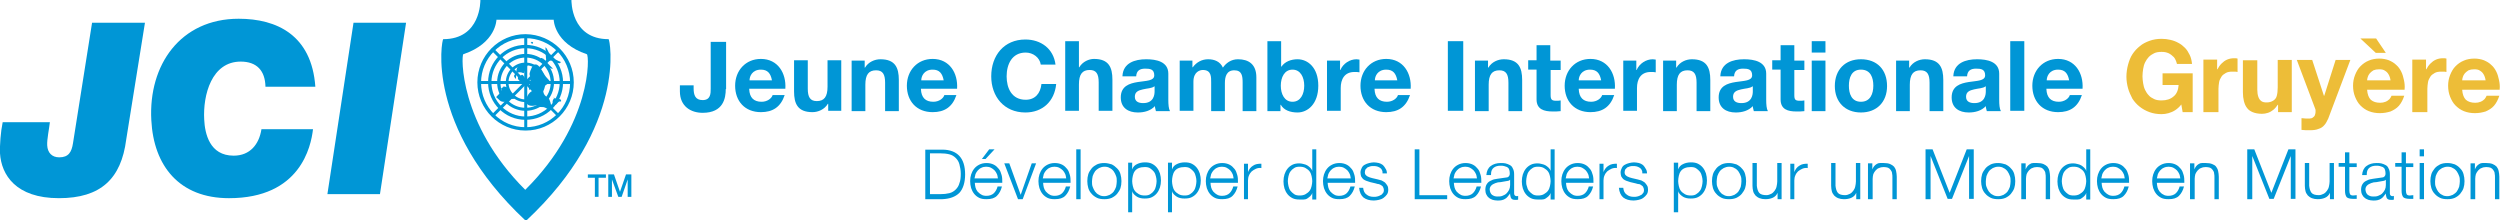 <?xml version="1.0" encoding="utf-8"?>
<!-- Generator: Adobe Illustrator 26.2.1, SVG Export Plug-In . SVG Version: 6.00 Build 0)  -->
<svg version="1.1" id="Ebene_1" xmlns="http://www.w3.org/2000/svg" xmlns:xlink="http://www.w3.org/1999/xlink" x="0px" y="0px"
	 viewBox="0 0 746.8 65.8" style="enable-background:new 0 0 746.8 65.8;" xml:space="preserve">
<style type="text/css">
	.st0{fill:#0096D6;}
	.st1{fill-rule:evenodd;clip-rule:evenodd;fill:#0096D6;}
	.st2{fill:#EDBD38;}
</style>
<g>
	<path class="st0" d="M277.8,45.8h3c1.1,0,2,0.1,2.8,0.3c0.8,0.2,1.4,0.6,1.9,1.1c0.5,0.5,0.9,1.1,1.1,1.9c0.2,0.8,0.4,1.7,0.4,2.8
		c0,1.1-0.1,2.1-0.4,2.8c-0.2,0.8-0.6,1.4-1.1,1.9c-0.5,0.5-1.1,0.9-1.9,1.1c-0.8,0.2-1.7,0.3-2.8,0.3h-3V45.8L277.8,45.8z
		 M276.4,59.5h5.1c2.2-0.1,3.9-0.7,5.1-1.9c1.1-1.2,1.7-3.1,1.7-5.5c0-2.5-0.6-4.3-1.7-5.5c-1.1-1.2-2.8-1.9-5.1-1.9h-5.1V59.5
		L276.4,59.5z M299.4,54.4c0-0.7,0-1.4-0.2-2.1c-0.2-0.7-0.4-1.3-0.8-1.8c-0.4-0.5-0.9-1-1.5-1.3c-0.6-0.3-1.3-0.5-2.2-0.5
		c-0.9,0-1.6,0.2-2.2,0.5c-0.6,0.3-1.1,0.7-1.5,1.2c-0.4,0.5-0.7,1.1-0.9,1.7c-0.2,0.6-0.3,1.3-0.3,2c0,0.7,0.1,1.4,0.3,2.1
		c0.2,0.6,0.5,1.2,0.9,1.7c0.4,0.5,0.9,0.9,1.5,1.2c0.6,0.3,1.3,0.4,2.2,0.4c1.4,0,2.4-0.3,3.1-1c0.7-0.7,1.2-1.6,1.5-2.8H298
		c-0.2,0.8-0.6,1.5-1.1,2c-0.5,0.5-1.3,0.8-2.2,0.8c-0.6,0-1.2-0.1-1.6-0.4c-0.4-0.2-0.8-0.6-1.1-0.9c-0.3-0.4-0.5-0.8-0.6-1.2
		c-0.1-0.5-0.2-0.9-0.2-1.4H299.4L299.4,54.4z M291.1,53.3c0.1-0.4,0.2-0.9,0.3-1.3c0.2-0.4,0.4-0.8,0.7-1.1
		c0.3-0.3,0.6-0.6,1.1-0.8c0.4-0.2,0.9-0.3,1.4-0.3c0.5,0,1,0.1,1.4,0.3c0.4,0.2,0.8,0.5,1.1,0.8c0.3,0.3,0.5,0.7,0.7,1.1
		c0.2,0.4,0.2,0.9,0.3,1.3H291.1L291.1,53.3z M297.1,44.6h-1.6l-2.2,2.9h1.1L297.1,44.6L297.1,44.6z M304.1,59.5h1.4l4-10.7h-1.3
		l-3.3,9.4h0l-3.4-9.4h-1.5L304.1,59.5L304.1,59.5z M319.8,54.4c0-0.7,0-1.4-0.2-2.1c-0.2-0.7-0.4-1.3-0.8-1.8
		c-0.4-0.5-0.9-1-1.5-1.3s-1.3-0.5-2.2-0.5c-0.9,0-1.6,0.2-2.2,0.5c-0.6,0.3-1.1,0.7-1.5,1.2c-0.4,0.5-0.7,1.1-0.9,1.7
		c-0.2,0.6-0.3,1.3-0.3,2c0,0.7,0.1,1.4,0.3,2.1c0.2,0.6,0.5,1.2,0.9,1.7c0.4,0.5,0.9,0.9,1.5,1.2c0.6,0.3,1.3,0.4,2.2,0.4
		c1.4,0,2.4-0.3,3.1-1c0.7-0.7,1.2-1.6,1.5-2.8h-1.3c-0.2,0.8-0.6,1.5-1.1,2c-0.5,0.5-1.3,0.8-2.2,0.8c-0.6,0-1.2-0.1-1.6-0.4
		c-0.4-0.2-0.8-0.6-1.1-0.9c-0.3-0.4-0.5-0.8-0.6-1.2c-0.1-0.5-0.2-0.9-0.2-1.4H319.8L319.8,54.4z M311.5,53.3
		c0.1-0.4,0.2-0.9,0.3-1.3c0.2-0.4,0.4-0.8,0.7-1.1c0.3-0.3,0.6-0.6,1.1-0.8c0.4-0.2,0.9-0.3,1.4-0.3c0.5,0,1,0.1,1.4,0.3
		c0.4,0.2,0.8,0.5,1.1,0.8c0.3,0.3,0.5,0.7,0.7,1.1c0.2,0.4,0.2,0.9,0.3,1.3H311.5L311.5,53.3z M321.5,59.5h1.3V44.6h-1.3V59.5
		L321.5,59.5z M329.9,48.7c-0.8,0-1.5,0.1-2.2,0.4c-0.6,0.3-1.2,0.7-1.6,1.2c-0.4,0.5-0.8,1.1-1,1.7c-0.2,0.7-0.3,1.3-0.3,2.1
		c0,0.7,0.1,1.4,0.3,2.1c0.2,0.6,0.5,1.2,1,1.7c0.4,0.5,1,0.9,1.6,1.2c0.6,0.3,1.4,0.4,2.2,0.4s1.5-0.1,2.2-0.4
		c0.6-0.3,1.2-0.7,1.6-1.2c0.4-0.5,0.8-1.1,1-1.7c0.2-0.6,0.3-1.3,0.3-2.1c0-0.7-0.1-1.4-0.3-2.1c-0.2-0.7-0.5-1.2-1-1.7
		s-1-0.9-1.6-1.2C331.4,48.9,330.7,48.7,329.9,48.7L329.9,48.7z M329.9,49.8c0.6,0,1.2,0.1,1.6,0.4c0.5,0.2,0.9,0.6,1.2,1
		c0.3,0.4,0.5,0.9,0.7,1.4c0.2,0.5,0.2,1,0.2,1.6c0,0.5-0.1,1-0.2,1.6c-0.2,0.5-0.4,1-0.7,1.4c-0.3,0.4-0.7,0.7-1.2,1
		c-0.5,0.2-1,0.4-1.6,0.4s-1.2-0.1-1.6-0.4c-0.5-0.2-0.9-0.6-1.2-1c-0.3-0.4-0.5-0.9-0.7-1.4c-0.2-0.5-0.2-1-0.2-1.6
		c0-0.5,0.1-1,0.2-1.6c0.2-0.5,0.4-1,0.7-1.4c0.3-0.4,0.7-0.7,1.2-1C328.7,50,329.3,49.8,329.9,49.8L329.9,49.8z M345.5,54.1
		c0,0.5-0.1,1-0.2,1.5c-0.1,0.5-0.3,1-0.6,1.4c-0.3,0.4-0.6,0.7-1.1,1c-0.4,0.3-1,0.4-1.6,0.4c-0.7,0-1.3-0.1-1.8-0.4
		c-0.5-0.3-0.9-0.6-1.2-1c-0.3-0.4-0.5-0.9-0.6-1.4c-0.1-0.5-0.2-1-0.2-1.5c0-0.6,0.1-1.1,0.2-1.6c0.1-0.5,0.3-1,0.6-1.4
		c0.3-0.4,0.7-0.7,1.2-0.9c0.5-0.2,1.1-0.3,1.8-0.3c0.6,0,1.2,0.1,1.6,0.4c0.4,0.3,0.8,0.6,1.1,1c0.3,0.4,0.5,0.9,0.6,1.4
		C345.4,53.1,345.5,53.6,345.5,54.1L345.5,54.1z M336.9,63.4h1.3v-6.3h0c0.1,0.4,0.3,0.7,0.6,1c0.3,0.3,0.6,0.5,0.9,0.7
		c0.3,0.2,0.7,0.3,1.1,0.4c0.4,0.1,0.8,0.1,1.2,0.1c0.8,0,1.5-0.1,2.1-0.4c0.6-0.3,1.1-0.7,1.5-1.2c0.4-0.5,0.7-1.1,0.9-1.7
		c0.2-0.7,0.3-1.3,0.3-2.1c0-0.7-0.1-1.4-0.3-2.1c-0.2-0.6-0.5-1.2-0.9-1.7c-0.4-0.5-0.9-0.9-1.5-1.2c-0.6-0.3-1.3-0.4-2.1-0.4
		c-0.9,0-1.7,0.2-2.3,0.5c-0.7,0.3-1.2,0.8-1.5,1.6h0v-2h-1.2V63.4L336.9,63.4z M357.4,54.1c0,0.5-0.1,1-0.2,1.5
		c-0.1,0.5-0.3,1-0.6,1.4c-0.3,0.4-0.6,0.7-1.1,1c-0.4,0.3-1,0.4-1.6,0.4c-0.7,0-1.3-0.1-1.8-0.4c-0.5-0.3-0.9-0.6-1.2-1
		c-0.3-0.4-0.5-0.9-0.6-1.4c-0.1-0.5-0.2-1-0.2-1.5c0-0.6,0.1-1.1,0.2-1.6c0.1-0.5,0.3-1,0.6-1.4c0.3-0.4,0.7-0.7,1.2-0.9
		c0.5-0.2,1.1-0.3,1.8-0.3c0.6,0,1.2,0.1,1.6,0.4c0.4,0.3,0.8,0.6,1.1,1c0.3,0.4,0.5,0.9,0.6,1.4C357.3,53.1,357.4,53.6,357.4,54.1
		L357.4,54.1z M348.8,63.4h1.3v-6.3h0c0.1,0.4,0.3,0.7,0.6,1c0.3,0.3,0.6,0.5,0.9,0.7c0.3,0.2,0.7,0.3,1.1,0.4
		c0.4,0.1,0.8,0.1,1.2,0.1c0.8,0,1.5-0.1,2.1-0.4c0.6-0.3,1.1-0.7,1.5-1.2s0.7-1.1,0.9-1.7c0.2-0.7,0.3-1.3,0.3-2.1
		c0-0.7-0.1-1.4-0.3-2.1c-0.2-0.6-0.5-1.2-0.9-1.7c-0.4-0.5-0.9-0.9-1.5-1.2c-0.6-0.3-1.3-0.4-2.1-0.4c-0.9,0-1.7,0.2-2.3,0.5
		c-0.7,0.3-1.2,0.8-1.5,1.6h0v-2h-1.2V63.4L348.8,63.4z M369.8,54.4c0-0.7,0-1.4-0.2-2.1c-0.2-0.7-0.4-1.3-0.8-1.8
		c-0.4-0.5-0.9-1-1.5-1.3c-0.6-0.3-1.3-0.5-2.2-0.5c-0.9,0-1.6,0.2-2.2,0.5c-0.6,0.3-1.1,0.7-1.5,1.2c-0.4,0.5-0.7,1.1-0.9,1.7
		c-0.2,0.6-0.3,1.3-0.3,2c0,0.7,0.1,1.4,0.3,2.1c0.2,0.6,0.5,1.2,0.9,1.7c0.4,0.5,0.9,0.9,1.5,1.2c0.6,0.3,1.3,0.4,2.2,0.4
		c1.4,0,2.4-0.3,3.1-1c0.7-0.7,1.2-1.6,1.5-2.8h-1.3c-0.2,0.8-0.6,1.5-1.1,2c-0.5,0.5-1.3,0.8-2.2,0.8c-0.6,0-1.2-0.1-1.6-0.4
		c-0.4-0.2-0.8-0.6-1.1-0.9c-0.3-0.4-0.5-0.8-0.6-1.2c-0.1-0.5-0.2-0.9-0.2-1.4H369.8L369.8,54.4z M361.5,53.3
		c0.1-0.4,0.2-0.9,0.3-1.3c0.2-0.4,0.4-0.8,0.7-1.1c0.3-0.3,0.6-0.6,1.1-0.8c0.4-0.2,0.9-0.3,1.4-0.3c0.5,0,1,0.1,1.4,0.3
		c0.4,0.2,0.8,0.5,1.1,0.8c0.3,0.3,0.5,0.7,0.7,1.1c0.2,0.4,0.2,0.9,0.3,1.3H361.5L361.5,53.3z M371.5,59.5h1.3v-5.6
		c0-0.5,0.1-1.1,0.3-1.5c0.2-0.5,0.5-0.9,0.8-1.2c0.4-0.3,0.8-0.6,1.3-0.8c0.5-0.2,1-0.3,1.6-0.2v-1.3c-1,0-1.8,0.1-2.5,0.6
		c-0.7,0.4-1.2,1.1-1.5,1.9h0v-2.5h-1.2V59.5L371.5,59.5z M384.7,54.1c0-0.5,0.1-1,0.2-1.5c0.1-0.5,0.3-1,0.6-1.4
		c0.3-0.4,0.6-0.7,1.1-1c0.4-0.3,1-0.4,1.6-0.4c0.7,0,1.3,0.1,1.8,0.4c0.5,0.3,0.9,0.6,1.2,1c0.3,0.4,0.5,0.9,0.6,1.4
		c0.1,0.5,0.2,1,0.2,1.5c0,0.5-0.1,1-0.2,1.5c-0.1,0.5-0.3,1-0.6,1.4c-0.3,0.4-0.7,0.7-1.2,1c-0.5,0.3-1.1,0.4-1.8,0.4
		c-0.6,0-1.2-0.1-1.6-0.4c-0.4-0.3-0.8-0.6-1.1-1c-0.3-0.4-0.5-0.9-0.6-1.4C384.8,55.1,384.7,54.6,384.7,54.1L384.7,54.1z
		 M393.3,44.6H392v6.5h0c-0.1-0.4-0.3-0.7-0.6-1c-0.3-0.3-0.6-0.5-0.9-0.7c-0.3-0.2-0.7-0.3-1.1-0.4c-0.4-0.1-0.8-0.2-1.2-0.2
		c-0.8,0-1.5,0.1-2.1,0.4c-0.6,0.3-1.1,0.7-1.5,1.2c-0.4,0.5-0.7,1.1-0.9,1.7c-0.2,0.7-0.3,1.3-0.3,2.1c0,0.7,0.1,1.4,0.3,2.1
		c0.2,0.6,0.5,1.2,0.9,1.7c0.4,0.5,0.9,0.9,1.5,1.2c0.6,0.3,1.3,0.4,2.1,0.4c0.4,0,0.8,0,1.2,0c0.4,0,0.8-0.1,1.1-0.3
		c0.3-0.2,0.7-0.5,0.9-0.7c0.3-0.3,0.5-0.6,0.6-1h0v2h1.2V44.6L393.3,44.6z M404.8,54.4c0-0.7,0-1.4-0.2-2.1
		c-0.2-0.7-0.4-1.3-0.8-1.8c-0.4-0.5-0.9-1-1.5-1.3c-0.6-0.3-1.3-0.5-2.2-0.5c-0.9,0-1.6,0.2-2.2,0.5c-0.6,0.3-1.1,0.7-1.5,1.2
		c-0.4,0.5-0.7,1.1-0.9,1.7c-0.2,0.6-0.3,1.3-0.3,2c0,0.7,0.1,1.4,0.3,2.1c0.2,0.6,0.5,1.2,0.9,1.7c0.4,0.5,0.9,0.9,1.5,1.2
		c0.6,0.3,1.3,0.4,2.2,0.4c1.4,0,2.4-0.3,3.1-1c0.7-0.7,1.2-1.6,1.5-2.8h-1.3c-0.2,0.8-0.6,1.5-1.1,2c-0.5,0.5-1.3,0.8-2.2,0.8
		c-0.6,0-1.2-0.1-1.6-0.4c-0.4-0.2-0.8-0.6-1.1-0.9c-0.3-0.4-0.5-0.8-0.6-1.2c-0.1-0.5-0.2-0.9-0.2-1.4H404.8L404.8,54.4z
		 M396.5,53.3c0.1-0.4,0.2-0.9,0.3-1.3c0.2-0.4,0.4-0.8,0.7-1.1c0.3-0.3,0.6-0.6,1.1-0.8c0.4-0.2,0.9-0.3,1.4-0.3
		c0.5,0,1,0.1,1.4,0.3c0.4,0.2,0.8,0.5,1.1,0.8c0.3,0.3,0.5,0.7,0.7,1.1c0.2,0.4,0.2,0.9,0.3,1.3H396.5L396.5,53.3z M414.3,51.9
		c0-0.6-0.1-1.1-0.4-1.5c-0.2-0.4-0.5-0.8-0.8-1.1c-0.4-0.3-0.8-0.5-1.2-0.6c-0.5-0.1-1-0.2-1.5-0.2c-0.5,0-0.9,0.1-1.4,0.2
		c-0.5,0.1-0.9,0.3-1.3,0.5c-0.4,0.2-0.7,0.5-0.9,0.9c-0.2,0.4-0.4,0.9-0.4,1.4c0,0.5,0.1,0.8,0.2,1.2c0.2,0.3,0.4,0.6,0.6,0.8
		c0.3,0.2,0.6,0.4,0.9,0.5c0.4,0.1,0.8,0.3,1.2,0.4l1.7,0.4c0.3,0.1,0.6,0.2,0.9,0.2c0.3,0.1,0.5,0.2,0.8,0.4
		c0.2,0.1,0.4,0.3,0.5,0.6c0.1,0.2,0.2,0.5,0.2,0.8c0,0.4-0.1,0.7-0.3,0.9c-0.2,0.3-0.4,0.5-0.7,0.6c-0.3,0.2-0.6,0.3-1,0.4
		c-0.3,0.1-0.7,0.1-1,0.1c-0.9,0-1.6-0.2-2.2-0.7c-0.6-0.4-0.9-1.1-1-2H406c0.1,1.3,0.6,2.3,1.3,2.9c0.8,0.6,1.8,0.9,3.1,0.9
		c0.5,0,1-0.1,1.5-0.2c0.5-0.1,1-0.3,1.4-0.6c0.4-0.3,0.7-0.6,1-1c0.3-0.4,0.4-0.9,0.4-1.5c0-0.5-0.1-0.9-0.3-1.2
		c-0.2-0.3-0.4-0.6-0.7-0.9c-0.3-0.2-0.6-0.4-1-0.6c-0.4-0.1-0.7-0.2-1.1-0.3l-1.7-0.4c-0.2-0.1-0.5-0.1-0.7-0.2
		c-0.3-0.1-0.5-0.2-0.7-0.3c-0.2-0.1-0.4-0.3-0.6-0.5c-0.1-0.2-0.2-0.4-0.2-0.7c0-0.3,0.1-0.6,0.2-0.9c0.2-0.2,0.4-0.4,0.6-0.6
		c0.2-0.1,0.5-0.2,0.8-0.3s0.6-0.1,0.9-0.1c0.4,0,0.7,0,1.1,0.1c0.3,0.1,0.6,0.2,0.9,0.4c0.3,0.2,0.5,0.4,0.6,0.7
		c0.2,0.3,0.2,0.6,0.2,1H414.3L414.3,51.9z M422.6,59.5h9.7v-1.2H424V44.6h-1.4V59.5L422.6,59.5z M442.5,54.4c0-0.7,0-1.4-0.2-2.1
		c-0.2-0.7-0.4-1.3-0.8-1.8c-0.4-0.5-0.9-1-1.5-1.3c-0.6-0.3-1.3-0.5-2.2-0.5c-0.9,0-1.6,0.2-2.2,0.5c-0.6,0.3-1.1,0.7-1.5,1.2
		c-0.4,0.5-0.7,1.1-0.9,1.7c-0.2,0.6-0.3,1.3-0.3,2c0,0.7,0.1,1.4,0.3,2.1c0.2,0.6,0.5,1.2,0.9,1.7c0.4,0.5,0.9,0.9,1.5,1.2
		c0.6,0.3,1.3,0.4,2.2,0.4c1.4,0,2.4-0.3,3.1-1c0.7-0.7,1.2-1.6,1.5-2.8h-1.3c-0.2,0.8-0.6,1.5-1.1,2c-0.5,0.5-1.3,0.8-2.2,0.8
		c-0.6,0-1.2-0.1-1.6-0.4c-0.4-0.2-0.8-0.6-1.1-0.9c-0.3-0.4-0.5-0.8-0.6-1.2c-0.1-0.5-0.2-0.9-0.2-1.4H442.5L442.5,54.4z
		 M434.2,53.3c0.1-0.4,0.2-0.9,0.3-1.3c0.2-0.4,0.4-0.8,0.7-1.1c0.3-0.3,0.6-0.6,1.1-0.8c0.4-0.2,0.9-0.3,1.4-0.3
		c0.5,0,1,0.1,1.4,0.3c0.4,0.2,0.8,0.5,1.1,0.8c0.3,0.3,0.5,0.7,0.7,1.1c0.2,0.4,0.2,0.9,0.3,1.3H434.2L434.2,53.3z M451.1,55.3
		c0,0.5-0.1,1-0.3,1.4c-0.2,0.4-0.5,0.8-0.8,1.1c-0.3,0.3-0.7,0.5-1.2,0.7c-0.5,0.2-0.9,0.2-1.4,0.2c-0.3,0-0.6,0-0.9-0.1
		c-0.3-0.1-0.5-0.2-0.8-0.4c-0.2-0.2-0.4-0.4-0.5-0.7c-0.1-0.3-0.2-0.6-0.2-0.9c0-0.5,0.2-0.9,0.5-1.2c0.3-0.3,0.7-0.5,1.2-0.7
		c0.5-0.2,1-0.3,1.6-0.3c0.6-0.1,1.2-0.2,1.7-0.3c0.2,0,0.4-0.1,0.6-0.1c0.2-0.1,0.4-0.2,0.5-0.3h0V55.3L451.1,55.3z M445.4,52
		c0-0.9,0.3-1.5,0.8-1.9c0.5-0.4,1.2-0.6,2-0.6c0.4,0,0.8,0,1.1,0.1c0.3,0.1,0.6,0.2,0.9,0.3c0.3,0.2,0.5,0.4,0.6,0.7
		c0.1,0.3,0.2,0.6,0.2,1.1c0,0.3,0,0.5-0.1,0.7c-0.1,0.2-0.2,0.3-0.3,0.4c-0.1,0.1-0.3,0.2-0.5,0.2c-0.2,0-0.5,0.1-0.7,0.1
		c-0.7,0.1-1.4,0.2-2.1,0.3c-0.7,0.1-1.3,0.2-1.8,0.5c-0.5,0.2-1,0.5-1.3,1c-0.3,0.4-0.5,1-0.5,1.8c0,0.5,0.1,1,0.3,1.4
		c0.2,0.4,0.4,0.7,0.8,1c0.3,0.3,0.7,0.4,1.1,0.6c0.4,0.1,0.9,0.2,1.4,0.2c0.5,0,1,0,1.3-0.1c0.4-0.1,0.7-0.2,1-0.4
		c0.3-0.2,0.6-0.4,0.8-0.7c0.2-0.3,0.5-0.6,0.7-0.9h0c0,0.3,0,0.5,0.1,0.8c0,0.2,0.1,0.4,0.2,0.6c0.1,0.2,0.3,0.3,0.5,0.4
		c0.2,0.1,0.5,0.1,0.8,0.1c0.2,0,0.3,0,0.4,0c0.1,0,0.3,0,0.4-0.1v-1.1c-0.1,0.1-0.3,0.1-0.4,0.1c-0.5,0-0.8-0.3-0.8-0.8v-5.7
		c0-0.7-0.1-1.3-0.4-1.8c-0.2-0.5-0.5-0.8-0.9-1c-0.4-0.2-0.8-0.4-1.3-0.5c-0.5-0.1-0.9-0.1-1.4-0.1c-1.2,0-2.2,0.3-3,0.9
		c-0.8,0.6-1.2,1.5-1.3,2.7H445.4L445.4,52z M455.9,54.1c0-0.5,0.1-1,0.2-1.5c0.1-0.5,0.3-1,0.6-1.4c0.3-0.4,0.6-0.7,1.1-1
		c0.4-0.3,1-0.4,1.6-0.4c0.7,0,1.3,0.1,1.8,0.4c0.5,0.3,0.9,0.6,1.2,1c0.3,0.4,0.5,0.9,0.6,1.4c0.1,0.5,0.2,1,0.2,1.5
		c0,0.5-0.1,1-0.2,1.5c-0.1,0.5-0.3,1-0.6,1.4c-0.3,0.4-0.7,0.7-1.2,1c-0.5,0.3-1.1,0.4-1.8,0.4c-0.6,0-1.2-0.1-1.6-0.4
		c-0.4-0.3-0.8-0.6-1.1-1c-0.3-0.4-0.5-0.9-0.6-1.4C455.9,55.1,455.9,54.6,455.9,54.1L455.9,54.1z M464.5,44.6h-1.3v6.5h0
		c-0.1-0.4-0.3-0.7-0.6-1c-0.3-0.3-0.6-0.5-0.9-0.7c-0.3-0.2-0.7-0.3-1.1-0.4c-0.4-0.1-0.8-0.2-1.2-0.2c-0.8,0-1.5,0.1-2.1,0.4
		c-0.6,0.3-1.1,0.7-1.5,1.2c-0.4,0.5-0.7,1.1-0.9,1.7c-0.2,0.7-0.3,1.3-0.3,2.1c0,0.7,0.1,1.4,0.3,2.1c0.2,0.6,0.5,1.2,0.9,1.7
		c0.4,0.5,0.9,0.9,1.5,1.2c0.6,0.3,1.3,0.4,2.1,0.4c0.4,0,0.8,0,1.2,0c0.4,0,0.8-0.1,1.1-0.3c0.3-0.2,0.7-0.5,0.9-0.7
		c0.3-0.3,0.5-0.6,0.6-1h0v2h1.2V44.6L464.5,44.6z M476,54.4c0-0.7,0-1.4-0.2-2.1c-0.2-0.7-0.4-1.3-0.8-1.8c-0.4-0.5-0.9-1-1.5-1.3
		c-0.6-0.3-1.3-0.5-2.2-0.5s-1.6,0.2-2.2,0.5c-0.6,0.3-1.1,0.7-1.5,1.2c-0.4,0.5-0.7,1.1-0.9,1.7c-0.2,0.6-0.3,1.3-0.3,2
		c0,0.7,0.1,1.4,0.3,2.1c0.2,0.6,0.5,1.2,0.9,1.7c0.4,0.5,0.9,0.9,1.5,1.2c0.6,0.3,1.3,0.4,2.2,0.4c1.4,0,2.4-0.3,3.1-1
		c0.7-0.7,1.2-1.6,1.5-2.8h-1.3c-0.2,0.8-0.6,1.5-1.1,2c-0.5,0.5-1.3,0.8-2.2,0.8c-0.6,0-1.2-0.1-1.6-0.4c-0.4-0.2-0.8-0.6-1.1-0.9
		c-0.3-0.4-0.5-0.8-0.6-1.2c-0.1-0.5-0.2-0.9-0.2-1.4H476L476,54.4z M467.7,53.3c0.1-0.4,0.2-0.9,0.3-1.3c0.2-0.4,0.4-0.8,0.7-1.1
		c0.3-0.3,0.6-0.6,1.1-0.8c0.4-0.2,0.9-0.3,1.4-0.3c0.5,0,1,0.1,1.4,0.3c0.4,0.2,0.8,0.5,1.1,0.8c0.3,0.3,0.5,0.7,0.7,1.1
		c0.2,0.4,0.2,0.9,0.3,1.3H467.7L467.7,53.3z M477.7,59.5h1.3v-5.6c0-0.5,0.1-1.1,0.3-1.5c0.2-0.5,0.5-0.9,0.8-1.2
		c0.4-0.3,0.8-0.6,1.3-0.8c0.5-0.2,1-0.3,1.6-0.2v-1.3c-1,0-1.8,0.1-2.5,0.6c-0.7,0.4-1.2,1.1-1.5,1.9h0v-2.5h-1.2V59.5L477.7,59.5z
		 M492,51.9c0-0.6-0.1-1.1-0.4-1.5c-0.2-0.4-0.5-0.8-0.8-1.1c-0.4-0.3-0.8-0.5-1.2-0.6c-0.5-0.1-1-0.2-1.5-0.2
		c-0.5,0-0.9,0.1-1.4,0.2c-0.5,0.1-0.9,0.3-1.3,0.5c-0.4,0.2-0.7,0.5-0.9,0.9c-0.2,0.4-0.4,0.9-0.4,1.4c0,0.5,0.1,0.8,0.2,1.2
		c0.2,0.3,0.4,0.6,0.6,0.8c0.3,0.2,0.6,0.4,0.9,0.5c0.4,0.1,0.8,0.3,1.2,0.4l1.7,0.4c0.3,0.1,0.6,0.2,0.9,0.2s0.5,0.2,0.8,0.4
		c0.2,0.1,0.4,0.3,0.5,0.6c0.1,0.2,0.2,0.5,0.2,0.8c0,0.4-0.1,0.7-0.3,0.9c-0.2,0.3-0.4,0.5-0.7,0.6c-0.3,0.2-0.6,0.3-1,0.4
		c-0.3,0.1-0.7,0.1-1,0.1c-0.9,0-1.6-0.2-2.2-0.7c-0.6-0.4-0.9-1.1-1-2h-1.3c0.1,1.3,0.6,2.3,1.3,2.9c0.8,0.6,1.8,0.9,3.1,0.9
		c0.5,0,1-0.1,1.5-0.2c0.5-0.1,1-0.3,1.4-0.6c0.4-0.3,0.7-0.6,1-1c0.3-0.4,0.4-0.9,0.4-1.5c0-0.5-0.1-0.9-0.3-1.2
		c-0.2-0.3-0.4-0.6-0.7-0.9c-0.3-0.2-0.6-0.4-1-0.6c-0.4-0.1-0.7-0.2-1.1-0.3l-1.7-0.4c-0.2-0.1-0.5-0.1-0.7-0.2
		c-0.3-0.1-0.5-0.2-0.7-0.3c-0.2-0.1-0.4-0.3-0.6-0.5c-0.1-0.2-0.2-0.4-0.2-0.7c0-0.3,0.1-0.6,0.2-0.9c0.2-0.2,0.4-0.4,0.6-0.6
		c0.2-0.1,0.5-0.2,0.8-0.3c0.3-0.1,0.6-0.1,0.9-0.1c0.4,0,0.7,0,1.1,0.1c0.3,0.1,0.6,0.2,0.9,0.4c0.3,0.2,0.5,0.4,0.6,0.7
		c0.2,0.3,0.2,0.6,0.2,1H492L492,51.9z"/>
	<path class="st0" d="M508.6,54.1c0,0.5-0.1,1-0.2,1.5c-0.1,0.5-0.3,1-0.6,1.4c-0.3,0.4-0.6,0.7-1.1,1c-0.4,0.3-1,0.4-1.6,0.4
		c-0.7,0-1.3-0.1-1.8-0.4c-0.5-0.3-0.9-0.6-1.2-1c-0.3-0.4-0.5-0.9-0.6-1.4c-0.1-0.5-0.2-1-0.2-1.5c0-0.6,0.1-1.1,0.2-1.6
		c0.1-0.5,0.3-1,0.6-1.4c0.3-0.4,0.7-0.7,1.2-0.9c0.5-0.2,1.1-0.3,1.8-0.3c0.6,0,1.2,0.1,1.6,0.4c0.4,0.3,0.8,0.6,1.1,1
		c0.3,0.4,0.5,0.9,0.6,1.4C508.5,53.1,508.6,53.6,508.6,54.1L508.6,54.1z M500,63.4h1.3v-6.3h0c0.1,0.4,0.3,0.7,0.6,1
		c0.3,0.3,0.6,0.5,0.9,0.7c0.3,0.2,0.7,0.3,1.1,0.4c0.4,0.1,0.8,0.1,1.2,0.1c0.8,0,1.5-0.1,2.1-0.4c0.6-0.3,1.1-0.7,1.5-1.2
		c0.4-0.5,0.7-1.1,0.9-1.7c0.2-0.7,0.3-1.3,0.3-2.1c0-0.7-0.1-1.4-0.3-2.1c-0.2-0.6-0.5-1.2-0.9-1.7c-0.4-0.5-0.9-0.9-1.5-1.2
		c-0.6-0.3-1.3-0.4-2.1-0.4c-0.9,0-1.7,0.2-2.3,0.5c-0.7,0.3-1.2,0.8-1.5,1.6h0v-2H500V63.4L500,63.4z M516.5,48.7
		c-0.8,0-1.5,0.1-2.2,0.4c-0.6,0.3-1.2,0.7-1.6,1.2c-0.4,0.5-0.8,1.1-1,1.7c-0.2,0.7-0.3,1.3-0.3,2.1c0,0.7,0.1,1.4,0.3,2.1
		c0.2,0.6,0.5,1.2,1,1.7c0.4,0.5,1,0.9,1.6,1.2c0.6,0.3,1.4,0.4,2.2,0.4c0.8,0,1.5-0.1,2.2-0.4c0.6-0.3,1.2-0.7,1.6-1.2
		c0.4-0.5,0.8-1.1,1-1.7c0.2-0.6,0.3-1.3,0.3-2.1c0-0.7-0.1-1.4-0.3-2.1c-0.2-0.7-0.5-1.2-1-1.7c-0.4-0.5-1-0.9-1.6-1.2
		C518,48.9,517.3,48.7,516.5,48.7L516.5,48.7z M516.5,49.8c0.6,0,1.2,0.1,1.6,0.4c0.5,0.2,0.9,0.6,1.2,1c0.3,0.4,0.5,0.9,0.7,1.4
		c0.2,0.5,0.2,1,0.2,1.6c0,0.5-0.1,1-0.2,1.6c-0.2,0.5-0.4,1-0.7,1.4c-0.3,0.4-0.7,0.7-1.2,1c-0.5,0.2-1,0.4-1.6,0.4
		s-1.2-0.1-1.6-0.4c-0.5-0.2-0.9-0.6-1.2-1c-0.3-0.4-0.5-0.9-0.7-1.4c-0.2-0.5-0.2-1-0.2-1.6c0-0.5,0.1-1,0.2-1.6
		c0.2-0.5,0.4-1,0.7-1.4c0.3-0.4,0.7-0.7,1.2-1C515.3,50,515.9,49.8,516.5,49.8L516.5,49.8z M532.2,48.7h-1.3v5.5
		c0,0.5-0.1,1-0.2,1.5c-0.1,0.5-0.3,0.9-0.6,1.3c-0.3,0.4-0.6,0.7-1,0.9c-0.4,0.2-0.9,0.4-1.4,0.4c-1,0-1.8-0.2-2.2-0.7
		c-0.4-0.5-0.6-1.2-0.7-2.1v-6.8h-1.3v6.8c0,0.6,0.1,1.2,0.2,1.6c0.1,0.5,0.4,0.9,0.7,1.3c0.3,0.3,0.7,0.6,1.2,0.8
		c0.5,0.2,1.1,0.3,1.7,0.3c0.8,0,1.5-0.1,2.2-0.4c0.7-0.3,1.2-0.8,1.5-1.5h0v1.9h1.2V48.7L532.2,48.7z M534.7,59.5h1.3v-5.6
		c0-0.5,0.1-1.1,0.3-1.5c0.2-0.5,0.5-0.9,0.8-1.2c0.4-0.3,0.8-0.6,1.3-0.8c0.5-0.2,1-0.3,1.6-0.2v-1.3c-1,0-1.8,0.1-2.5,0.6
		c-0.7,0.4-1.2,1.1-1.5,1.9h0v-2.5h-1.2V59.5L534.7,59.5z M555.7,48.7h-1.3v5.5c0,0.5-0.1,1-0.2,1.5c-0.1,0.5-0.3,0.9-0.6,1.3
		c-0.3,0.4-0.6,0.7-1,0.9c-0.4,0.2-0.9,0.4-1.4,0.4c-1,0-1.8-0.2-2.2-0.7c-0.4-0.5-0.6-1.2-0.7-2.1v-6.8H547v6.8
		c0,0.6,0.1,1.2,0.2,1.6c0.1,0.5,0.4,0.9,0.7,1.3c0.3,0.3,0.7,0.6,1.2,0.8c0.5,0.2,1.1,0.3,1.7,0.3c0.8,0,1.5-0.1,2.2-0.4
		c0.7-0.3,1.2-0.8,1.5-1.5h0v1.9h1.2V48.7L555.7,48.7z M558.1,59.5h1.3v-6.1c0-0.5,0.1-1,0.2-1.4c0.2-0.4,0.4-0.8,0.7-1.1
		c0.3-0.3,0.6-0.6,1-0.7c0.4-0.2,0.9-0.3,1.4-0.3c0.5,0,1,0.1,1.3,0.2c0.4,0.2,0.6,0.4,0.8,0.7c0.2,0.3,0.4,0.6,0.4,1
		c0.1,0.4,0.1,0.8,0.1,1.2v6.5h1.3v-6.7c0-0.6-0.1-1.2-0.2-1.7c-0.1-0.5-0.3-0.9-0.6-1.3c-0.3-0.3-0.7-0.6-1.2-0.8
		c-0.5-0.2-1.1-0.3-1.9-0.3c-0.4,0-0.7,0-1.1,0c-0.4,0-0.7,0.1-1,0.3c-0.3,0.2-0.6,0.4-0.8,0.7c-0.2,0.3-0.4,0.6-0.5,0.9h0v-1.8
		h-1.3V59.5L558.1,59.5z M575.3,59.5h1.4V46.6h0l5.1,12.8h1.3l5.1-12.8h0v12.8h1.4V44.6h-2.1l-5.1,13l-5.1-13h-2.1V59.5L575.3,59.5z
		 M596.9,48.7c-0.8,0-1.5,0.1-2.2,0.4c-0.6,0.3-1.2,0.7-1.6,1.2c-0.4,0.5-0.8,1.1-1,1.7c-0.2,0.7-0.3,1.3-0.3,2.1
		c0,0.7,0.1,1.4,0.3,2.1c0.2,0.6,0.5,1.2,1,1.7c0.4,0.5,1,0.9,1.6,1.2c0.6,0.3,1.4,0.4,2.2,0.4s1.5-0.1,2.2-0.4
		c0.6-0.3,1.2-0.7,1.6-1.2c0.4-0.5,0.8-1.1,1-1.7c0.2-0.6,0.3-1.3,0.3-2.1c0-0.7-0.1-1.4-0.3-2.1c-0.2-0.7-0.5-1.2-1-1.7
		c-0.4-0.5-1-0.9-1.6-1.2C598.4,48.9,597.7,48.7,596.9,48.7L596.9,48.7z M596.9,49.8c0.6,0,1.2,0.1,1.6,0.4c0.5,0.2,0.9,0.6,1.2,1
		c0.3,0.4,0.5,0.9,0.7,1.4c0.2,0.5,0.2,1,0.2,1.6c0,0.5-0.1,1-0.2,1.6c-0.2,0.5-0.4,1-0.7,1.4c-0.3,0.4-0.7,0.7-1.2,1
		c-0.5,0.2-1,0.4-1.6,0.4s-1.2-0.1-1.6-0.4c-0.5-0.2-0.9-0.6-1.2-1c-0.3-0.4-0.5-0.9-0.7-1.4c-0.2-0.5-0.2-1-0.2-1.6
		c0-0.5,0.1-1,0.2-1.6c0.2-0.5,0.4-1,0.7-1.4c0.3-0.4,0.7-0.7,1.2-1C595.7,50,596.3,49.8,596.9,49.8L596.9,49.8z M603.9,59.5h1.3
		v-6.1c0-0.5,0.1-1,0.2-1.4c0.2-0.4,0.4-0.8,0.7-1.1c0.3-0.3,0.6-0.6,1-0.7c0.4-0.2,0.9-0.3,1.4-0.3c0.5,0,1,0.1,1.3,0.2
		c0.4,0.2,0.6,0.4,0.8,0.7c0.2,0.3,0.4,0.6,0.4,1c0.1,0.4,0.1,0.8,0.1,1.2v6.5h1.3v-6.7c0-0.6-0.1-1.2-0.2-1.7
		c-0.1-0.5-0.3-0.9-0.6-1.3c-0.3-0.3-0.7-0.6-1.2-0.8c-0.5-0.2-1.1-0.3-1.9-0.3c-0.4,0-0.7,0-1.1,0c-0.4,0-0.7,0.1-1,0.3
		c-0.3,0.2-0.6,0.4-0.8,0.7c-0.2,0.3-0.4,0.6-0.5,0.9h0v-1.8h-1.3V59.5L603.9,59.5z M615.9,54.1c0-0.5,0.1-1,0.2-1.5
		c0.1-0.5,0.3-1,0.6-1.4c0.3-0.4,0.6-0.7,1.1-1c0.4-0.3,1-0.4,1.6-0.4c0.7,0,1.3,0.1,1.8,0.4c0.5,0.3,0.9,0.6,1.2,1
		c0.3,0.4,0.5,0.9,0.6,1.4c0.1,0.5,0.2,1,0.2,1.5c0,0.5-0.1,1-0.2,1.5c-0.1,0.5-0.3,1-0.6,1.4c-0.3,0.4-0.7,0.7-1.2,1
		c-0.5,0.3-1.1,0.4-1.8,0.4c-0.6,0-1.2-0.1-1.6-0.4c-0.4-0.3-0.8-0.6-1.1-1c-0.3-0.4-0.5-0.9-0.6-1.4
		C616,55.1,615.9,54.6,615.9,54.1L615.9,54.1z M624.5,44.6h-1.3v6.5h0c-0.1-0.4-0.3-0.7-0.6-1c-0.3-0.3-0.6-0.5-0.9-0.7
		c-0.3-0.2-0.7-0.3-1.1-0.4c-0.4-0.1-0.8-0.2-1.2-0.2c-0.8,0-1.5,0.1-2.1,0.4c-0.6,0.3-1.1,0.7-1.5,1.2c-0.4,0.5-0.7,1.1-0.9,1.7
		c-0.2,0.7-0.3,1.3-0.3,2.1c0,0.7,0.1,1.4,0.3,2.1c0.2,0.6,0.5,1.2,0.9,1.7c0.4,0.5,0.9,0.9,1.5,1.2c0.6,0.3,1.3,0.4,2.1,0.4
		c0.4,0,0.8,0,1.2,0c0.4,0,0.8-0.1,1.1-0.3c0.3-0.2,0.7-0.5,0.9-0.7c0.3-0.3,0.5-0.6,0.6-1h0v2h1.2V44.6L624.5,44.6z M636,54.4
		c0-0.7,0-1.4-0.2-2.1c-0.2-0.7-0.4-1.3-0.8-1.8c-0.4-0.5-0.9-1-1.5-1.3c-0.6-0.3-1.3-0.5-2.2-0.5c-0.9,0-1.6,0.2-2.2,0.5
		c-0.6,0.3-1.1,0.7-1.5,1.2c-0.4,0.5-0.7,1.1-0.9,1.7c-0.2,0.6-0.3,1.3-0.3,2c0,0.7,0.1,1.4,0.3,2.1c0.2,0.6,0.5,1.2,0.9,1.7
		c0.4,0.5,0.9,0.9,1.5,1.2c0.6,0.3,1.3,0.4,2.2,0.4c1.4,0,2.4-0.3,3.1-1c0.7-0.7,1.2-1.6,1.5-2.8h-1.3c-0.2,0.8-0.6,1.5-1.1,2
		c-0.5,0.5-1.3,0.8-2.2,0.8c-0.6,0-1.2-0.1-1.6-0.4c-0.4-0.2-0.8-0.6-1.1-0.9c-0.3-0.4-0.5-0.8-0.6-1.2c-0.1-0.5-0.2-0.9-0.2-1.4
		H636L636,54.4z M627.7,53.3c0.1-0.4,0.2-0.9,0.3-1.3c0.2-0.4,0.4-0.8,0.7-1.1c0.3-0.3,0.6-0.6,1.1-0.8c0.4-0.2,0.9-0.3,1.4-0.3
		c0.5,0,1,0.1,1.4,0.3c0.4,0.2,0.8,0.5,1.1,0.8c0.3,0.3,0.5,0.7,0.7,1.1c0.2,0.4,0.2,0.9,0.3,1.3H627.7L627.7,53.3z M652.5,54.4
		c0-0.7,0-1.4-0.2-2.1c-0.2-0.7-0.4-1.3-0.8-1.8c-0.4-0.5-0.9-1-1.5-1.3c-0.6-0.3-1.3-0.5-2.2-0.5c-0.9,0-1.6,0.2-2.2,0.5
		c-0.6,0.3-1.1,0.7-1.5,1.2c-0.4,0.5-0.7,1.1-0.9,1.7c-0.2,0.6-0.3,1.3-0.3,2c0,0.7,0.1,1.4,0.3,2.1c0.2,0.6,0.5,1.2,0.9,1.7
		c0.4,0.5,0.9,0.9,1.5,1.2c0.6,0.3,1.3,0.4,2.2,0.4c1.4,0,2.4-0.3,3.1-1c0.7-0.7,1.2-1.6,1.5-2.8h-1.3c-0.2,0.8-0.6,1.5-1.1,2
		s-1.3,0.8-2.2,0.8c-0.6,0-1.2-0.1-1.6-0.4c-0.5-0.2-0.8-0.6-1.1-0.9c-0.3-0.4-0.5-0.8-0.6-1.2c-0.1-0.5-0.2-0.9-0.2-1.4H652.5
		L652.5,54.4z M644.3,53.3c0.1-0.4,0.2-0.9,0.3-1.3c0.2-0.4,0.4-0.8,0.7-1.1c0.3-0.3,0.6-0.6,1.1-0.8c0.4-0.2,0.9-0.3,1.4-0.3
		c0.5,0,1,0.1,1.4,0.3c0.4,0.2,0.8,0.5,1.1,0.8c0.3,0.3,0.5,0.7,0.7,1.1c0.2,0.4,0.2,0.9,0.3,1.3H644.3L644.3,53.3z M654.3,59.5h1.3
		v-6.1c0-0.5,0.1-1,0.2-1.4c0.2-0.4,0.4-0.8,0.7-1.1c0.3-0.3,0.6-0.6,1-0.7c0.4-0.2,0.9-0.3,1.4-0.3c0.5,0,1,0.1,1.3,0.2
		c0.4,0.2,0.6,0.4,0.8,0.7c0.2,0.3,0.4,0.6,0.4,1c0.1,0.4,0.1,0.8,0.1,1.2v6.5h1.3v-6.7c0-0.6-0.1-1.2-0.2-1.7
		c-0.1-0.5-0.3-0.9-0.6-1.3s-0.7-0.6-1.2-0.8c-0.5-0.2-1.1-0.3-1.9-0.3c-0.4,0-0.7,0-1.1,0s-0.7,0.1-1,0.3c-0.3,0.2-0.6,0.4-0.8,0.7
		c-0.2,0.3-0.4,0.6-0.5,0.9h0v-1.8h-1.3V59.5L654.3,59.5z M671.4,59.5h1.4V46.6h0l5.1,12.8h1.3l5.1-12.8h0v12.8h1.4V44.6h-2.1
		l-5.1,13l-5.1-13h-2.1V59.5L671.4,59.5z M697.2,48.7h-1.3v5.5c0,0.5-0.1,1-0.2,1.5c-0.1,0.5-0.3,0.9-0.6,1.3
		c-0.3,0.4-0.6,0.7-1,0.9c-0.4,0.2-0.9,0.4-1.4,0.4c-1,0-1.8-0.2-2.2-0.7c-0.4-0.5-0.6-1.2-0.7-2.1v-6.8h-1.3v6.8
		c0,0.6,0.1,1.2,0.2,1.6c0.1,0.5,0.4,0.9,0.7,1.3c0.3,0.3,0.7,0.6,1.2,0.8c0.5,0.2,1.1,0.3,1.7,0.3c0.8,0,1.5-0.1,2.2-0.4
		c0.7-0.3,1.2-0.8,1.5-1.5h0v1.9h1.2V48.7L697.2,48.7z M701.8,45.5h-1.3v3.2h-1.9v1.1h1.9v7.2c0,0.9,0.2,1.5,0.5,1.9
		c0.3,0.3,1,0.5,1.8,0.5c0.2,0,0.4,0,0.6,0c0.2,0,0.4,0,0.6,0v-1.1c-0.4,0-0.7,0.1-1.1,0.1c-0.5,0-0.8-0.2-0.9-0.4
		c-0.1-0.2-0.2-0.6-0.2-1v-7.1h2.2v-1.1h-2.2V45.5L701.8,45.5z M712.7,55.3c0,0.5-0.1,1-0.3,1.4c-0.2,0.4-0.5,0.8-0.8,1.1
		c-0.3,0.3-0.7,0.5-1.2,0.7c-0.5,0.2-0.9,0.2-1.4,0.2c-0.3,0-0.6,0-0.9-0.1c-0.3-0.1-0.5-0.2-0.8-0.4c-0.2-0.2-0.4-0.4-0.5-0.7
		c-0.1-0.3-0.2-0.6-0.2-0.9c0-0.5,0.2-0.9,0.5-1.2c0.3-0.3,0.7-0.5,1.2-0.7c0.5-0.2,1-0.3,1.6-0.3c0.6-0.1,1.2-0.2,1.7-0.3
		c0.2,0,0.4-0.1,0.6-0.1c0.2-0.1,0.4-0.2,0.5-0.3h0V55.3L712.7,55.3z M707,52c0-0.9,0.3-1.5,0.8-1.9c0.5-0.4,1.2-0.6,2-0.6
		c0.4,0,0.8,0,1.1,0.1c0.3,0.1,0.6,0.2,0.9,0.3c0.3,0.2,0.5,0.4,0.6,0.7c0.1,0.3,0.2,0.6,0.2,1.1c0,0.3,0,0.5-0.1,0.7
		c-0.1,0.2-0.2,0.3-0.3,0.4c-0.1,0.1-0.3,0.2-0.5,0.2c-0.2,0-0.5,0.1-0.7,0.1c-0.7,0.1-1.4,0.2-2.1,0.3s-1.3,0.2-1.8,0.5
		c-0.5,0.2-1,0.5-1.3,1c-0.3,0.4-0.5,1-0.5,1.8c0,0.5,0.1,1,0.3,1.4c0.2,0.4,0.4,0.7,0.8,1c0.3,0.3,0.7,0.4,1.1,0.6
		c0.4,0.1,0.9,0.2,1.4,0.2c0.5,0,1,0,1.3-0.1c0.4-0.1,0.7-0.2,1-0.4c0.3-0.2,0.6-0.4,0.8-0.7c0.2-0.3,0.5-0.6,0.7-0.9h0
		c0,0.3,0,0.5,0.1,0.8c0,0.2,0.1,0.4,0.2,0.6c0.1,0.2,0.3,0.3,0.5,0.4c0.2,0.1,0.5,0.1,0.8,0.1c0.2,0,0.3,0,0.4,0
		c0.1,0,0.3,0,0.4-0.1v-1.1c-0.1,0.1-0.3,0.1-0.4,0.1c-0.5,0-0.8-0.3-0.8-0.8v-5.7c0-0.7-0.1-1.3-0.4-1.8c-0.2-0.5-0.5-0.8-0.9-1
		c-0.4-0.2-0.8-0.4-1.3-0.5c-0.5-0.1-0.9-0.1-1.4-0.1c-1.2,0-2.2,0.3-3,0.9c-0.8,0.6-1.2,1.5-1.3,2.7H707L707,52z M718.7,45.5h-1.3
		v3.2h-1.9v1.1h1.9v7.2c0,0.9,0.2,1.5,0.5,1.9c0.3,0.3,1,0.5,1.8,0.5c0.2,0,0.4,0,0.6,0c0.2,0,0.4,0,0.6,0v-1.1
		c-0.4,0-0.7,0.1-1.1,0.1c-0.5,0-0.8-0.2-0.9-0.4c-0.1-0.2-0.2-0.6-0.2-1v-7.1h2.2v-1.1h-2.2V45.5L718.7,45.5z M722.8,59.5h1.3V48.7
		h-1.3V59.5L722.8,59.5z M722.8,46.7h1.3v-2.1h-1.3V46.7L722.8,46.7z M731.1,48.7c-0.8,0-1.5,0.1-2.2,0.4c-0.6,0.3-1.2,0.7-1.6,1.2
		c-0.4,0.5-0.8,1.1-1,1.7c-0.2,0.7-0.3,1.3-0.3,2.1c0,0.7,0.1,1.4,0.3,2.1c0.2,0.6,0.5,1.2,1,1.7c0.4,0.5,1,0.9,1.6,1.2
		c0.6,0.3,1.4,0.4,2.2,0.4c0.8,0,1.5-0.1,2.2-0.4c0.6-0.3,1.2-0.7,1.6-1.2c0.4-0.5,0.8-1.1,1-1.7c0.2-0.6,0.3-1.3,0.3-2.1
		c0-0.7-0.1-1.4-0.3-2.1c-0.2-0.7-0.5-1.2-1-1.7c-0.4-0.5-1-0.9-1.6-1.2C732.7,48.9,732,48.7,731.1,48.7L731.1,48.7z M731.1,49.8
		c0.6,0,1.2,0.1,1.6,0.4c0.5,0.2,0.9,0.6,1.2,1c0.3,0.4,0.5,0.9,0.7,1.4c0.2,0.5,0.2,1,0.2,1.6c0,0.5-0.1,1-0.2,1.6
		c-0.2,0.5-0.4,1-0.7,1.4c-0.3,0.4-0.7,0.7-1.2,1c-0.5,0.2-1,0.4-1.6,0.4s-1.2-0.1-1.6-0.4c-0.5-0.2-0.9-0.6-1.2-1
		c-0.3-0.4-0.5-0.9-0.7-1.4c-0.2-0.5-0.2-1-0.2-1.6c0-0.5,0.1-1,0.2-1.6c0.2-0.5,0.4-1,0.7-1.4c0.3-0.4,0.7-0.7,1.2-1
		C730,50,730.5,49.8,731.1,49.8L731.1,49.8z M738.1,59.5h1.3v-6.1c0-0.5,0.1-1,0.2-1.4c0.2-0.4,0.4-0.8,0.7-1.1
		c0.3-0.3,0.6-0.6,1-0.7c0.4-0.2,0.9-0.3,1.4-0.3c0.5,0,1,0.1,1.3,0.2c0.4,0.2,0.6,0.4,0.8,0.7c0.2,0.3,0.4,0.6,0.4,1
		c0.1,0.4,0.1,0.8,0.1,1.2v6.5h1.3v-6.7c0-0.6-0.1-1.2-0.2-1.7c-0.1-0.5-0.3-0.9-0.6-1.3c-0.3-0.3-0.7-0.6-1.2-0.8
		c-0.5-0.2-1.1-0.3-1.9-0.3c-0.4,0-0.7,0-1.1,0c-0.4,0-0.7,0.1-1,0.3c-0.3,0.2-0.6,0.4-0.8,0.7c-0.2,0.3-0.4,0.6-0.5,0.9h0v-1.8
		h-1.3V59.5L738.1,59.5z"/>
	<path class="st0" d="M37.7,41.7c-1.5,11.7-7.6,17.5-20.1,17.5C4.7,59.2,0.4,52.2,0,45.8c-0.1-2.4,0.2-6.4,0.8-9.3h14.1
		c-0.2,1.9-0.9,5.1-0.8,6.9c0.1,2.2,1.4,3.6,3.6,3.6c2.8,0,3.7-1.6,4.1-4.2l5.7-36h15.8L37.7,41.7L37.7,41.7z"/>
	<path class="st0" d="M93.5,38.6c-0.6,5.2-3.8,20.6-25.1,20.6c-14.8,0-22.5-9.6-23.2-23.3C44.3,19.4,53.9,5.6,71.3,5.6
		c11.4,0,21.8,4.9,22.9,20.3H79.3c-0.1-4.8-2.6-7.5-7.4-7.5c-8.7,0-11.3,10-10.9,17.3c0.2,4.2,1.6,10.8,8.8,10.8
		c4.9,0,7.6-3.4,8.3-7.9H93.5L93.5,38.6z"/>
	<polygon class="st0" points="105.6,6.8 121.3,6.8 113.5,58 97.8,58 105.6,6.8 	"/>
	<polygon class="st0" points="175.6,52.1 181,52.1 181,53.1 178.8,53.1 178.8,58.8 177.7,58.8 177.7,53.1 175.6,53.1 175.6,52.1 	
		"/>
	<polygon class="st0" points="181.7,52.1 183.4,52.1 185.2,57.3 185.2,57.3 187,52.1 188.6,52.1 188.6,58.8 187.5,58.8 187.5,53.6 
		187.5,53.6 185.7,58.8 184.7,58.8 182.8,53.6 182.8,53.6 182.8,58.8 181.7,58.8 181.7,52.1 	"/>
	<path class="st1" d="M156.9,56.7c-19.9-19.8-19.1-40.3-18.5-40.5c9.8-3.3,9.9-10.3,9.9-10.3h17.1c0,0,0.1,7,9.9,10.3
		C176.1,16.5,176.9,36.9,156.9,56.7L156.9,56.7L156.9,56.7z M170.7,0h-27.2c0,0.2,0.2,11.7-11.1,11.7c-0.4,0-5.6,26,24.6,54.2h0.2
		c30.2-28.2,25-54.2,24.6-54.2C170.5,11.7,170.7,0.2,170.7,0L170.7,0z"/>
	<path class="st1" d="M157,19.5c-2.8,0-5.1,2.3-5.1,5.1c0,2.8,2.3,5.1,5.1,5.1c2.8,0,5.1-2.3,5.1-5.1
		C162.2,21.8,159.9,19.5,157,19.5L157,19.5z M162.9,24.6c0,3.3-2.6,5.9-5.9,5.9c-3.3,0-5.9-2.6-5.9-5.9c0-3.3,2.6-5.9,5.9-5.9
		C160.3,18.7,162.9,21.4,162.9,24.6L162.9,24.6z"/>
	<path class="st1" d="M157,17.2c-4.1,0-7.5,3.3-7.5,7.5c0,4.1,3.3,7.5,7.5,7.5c4.1,0,7.5-3.4,7.5-7.5
		C164.5,20.5,161.2,17.2,157,17.2L157,17.2z M165.5,24.6c0,4.7-3.8,8.5-8.5,8.5c-4.7,0-8.5-3.8-8.5-8.5c0-4.7,3.8-8.5,8.5-8.5
		C161.7,16.1,165.5,19.9,165.5,24.6L165.5,24.6z"/>
	<path class="st1" d="M157,14.4c-5.6,0-10.2,4.6-10.2,10.2c0,5.6,4.6,10.2,10.2,10.2c5.6,0,10.2-4.6,10.2-10.2
		C167.2,19,162.7,14.4,157,14.4L157,14.4z M168.2,24.6c0,6.2-5,11.2-11.2,11.2s-11.2-5-11.2-11.2c0-6.2,5-11.2,11.2-11.2
		S168.2,18.5,168.2,24.6L168.2,24.6z"/>
	<path class="st1" d="M157,11.4c-7.3,0-13.3,5.9-13.3,13.3c0,7.3,5.9,13.3,13.3,13.3c7.3,0,13.3-5.9,13.3-13.3
		C170.3,17.3,164.4,11.4,157,11.4L157,11.4z M171.4,24.6c0,7.9-6.4,14.4-14.4,14.4c-7.9,0-14.4-6.4-14.4-14.4
		c0-7.9,6.4-14.4,14.4-14.4C165,10.3,171.4,16.7,171.4,24.6L171.4,24.6z"/>
	<polygon class="st1" points="143.2,25.1 170.9,25.1 170.9,24.2 143.2,24.2 143.2,25.1 	"/>
	<polygon class="st1" points="156.6,38.5 157.5,38.5 157.5,10.8 156.6,10.8 156.6,38.5 	"/>
	<polygon class="st1" points="167.1,15.2 147.6,34.8 146.9,34.2 166.5,14.6 167.1,15.2 	"/>
	<polygon class="st1" points="147.6,14.6 167.1,34.2 166.5,34.8 146.9,15.2 147.6,14.6 	"/>
	<path class="st1" d="M163.5,16.1c-0.2-0.3-0.4-0.7-0.5-1c-0.1-0.3,0-0.6-0.1-0.9c0.5-0.2,1.1,2.1,1.6,2.5c0.8,0.8,2,1.4,3,1.8
		c0,0.7-1.1,0.3-1.5,0.1c-0.6-0.4-0.8-0.5-1.6-0.5c-0.3,0-0.7,0.1-1,0c-0.4-0.2-0.2-0.3-0.3-0.7c-0.1-0.6,0-1.2-0.2-1.7L163.5,16.1
		L163.5,16.1z"/>
	<path class="st1" d="M158.7,12.7c-0.1,0.3,0.2,0.4,0.5,0.3c0.2-0.5-0.3-0.6-0.7-0.4C158.6,12.7,158.6,12.7,158.7,12.7L158.7,12.7
		L158.7,12.7z"/>
	<path class="st1" d="M162.5,17.6c-0.4,0-1.1-0.7-0.9,0.1c0.1,0.4,0.8,0.7,1.1,1c0.7,0.6,1.4,2,2.5,1.8c-0.6-0.6-1.2-1.1-1.7-1.7
		c-0.3-0.5-0.7-0.9-1.2-1.2L162.5,17.6L162.5,17.6z"/>
	<path class="st1" d="M159,27.3c-0.5-0.1-1.1,0.8-1.3,1.1c-0.3,0.5-0.6,1.3-0.6,1.8c0.3,1.9,2.3,1.4,3.6,1.2c0.4,0.8,1,0.5,1.7,0.6
		c0.6,0.1,1.2,0.7,1.8,0.8c1.1,0.1,0.2-2.4-0.1-3.1c-0.3-0.6-1-0.8-1.4-1.3c-0.4-0.5-0.4-1.3-0.7-1.9c-0.6-1.1-2.3-0.2-3,0.5
		c-0.1,0.1-0.3,0.2-0.3,0.4L159,27.3L159,27.3z"/>
	<path class="st1" d="M165.6,29.2c-0.5,0.6-0.9,1.7,0,2c0.6,0.2,0.5,0,1-0.5c0.4-0.4,0.4-0.4,1-0.4c0.2-1.2-1.8-0.6-2.3-1.1
		L165.6,29.2L165.6,29.2z"/>
	<path class="st1" d="M161.8,26.5c0.8-0.7,1.6-1.5,2.6-1.9c-0.4-0.9-1.2-1.3-1.7-2.2c-0.6-0.9-1-1.9-1.8-2.7c-1-1-1.8-0.2-2.2,0.8
		c-0.2,0.5-0.4,0.9-0.5,1.4c-0.1,0.6,0.2,0.8,0.5,1.4c-0.6,0.3-0.1,1.1,0,1.6c-0.6,0-0.4,0.6-0.4,1c-0.3,0.2-0.4,0.8,0,1
		c0.1-0.7,0.4-0.4,0.7-0.3c0,0,0.1,0.2,0.2,0.3c0.1,0.1,0.6,0,0.7,0L161.8,26.5L161.8,26.5z"/>
	<path class="st1" d="M150.4,25.8c0.4,0.1,1.1,0.2,1.4,0.4c0.3,0.3,0.5,1.1,0.8,1.4c0.5,0.6,1.4,0.8,1.2,1.8c-0.5,0.3-1.1,0-1.6,0.3
		c-0.1,0.1-0.1,0.3-0.2,0.4c-0.4,0.2-0.9,0.3-1.3,0.3c-1.3,0.1-1.5-0.6-2.5-1.4c0.5-0.7,2.1-1.6,1.5-2.6c0.3-0.3,0.7-0.2,0.7-0.6
		H150.4L150.4,25.8z"/>
	<path class="st1" d="M154.1,23.6c0.2-1.1-0.1-2.5,0.5-3.6c0.4-0.8,2.5-1.4,3.4-1c-0.2-0.1-1.1,2-1.2,2.2c-0.5,1.1-0.4,0.5-1.3,0.4
		c-0.5-0.1-1.3,0.2-1.7,0.6C153.3,22.8,153.7,23.1,154.1,23.6L154.1,23.6z"/>
	<path class="st1" d="M155,22.6c-1.1,1.3,1.1,2.1,2,2.5c0.5-0.9-0.1-1.6-0.5-2.3c-0.7-1-0.7-0.1-1.5,0.1c0,0.1,0,0.1-0.1,0.1
		L155,22.6L155,22.6z"/>
	<path class="st0" d="M216.8,26.6c0,2.7-0.7,7.1-6.9,7.1c-3.5,0-6.8-1.9-6.8-6.4v-1.8h4.1v0.9c0,2,0.5,3.5,2.7,3.5
		c2.4,0,2.4-2,2.4-3.4v-14h4.6V26.6L216.8,26.6z"/>
	<path class="st0" d="M230.6,24c-0.4-2.1-1.3-3.2-3.3-3.2c-2.6,0-3.4,2-3.4,3.2H230.6L230.6,24z M223.8,26.6
		c0.1,2.6,1.4,3.8,3.7,3.8c1.7,0,3-1,3.3-2h3.6c-1.2,3.6-3.6,5.1-7.1,5.1c-4.8,0-7.7-3.3-7.7-7.9c0-4.5,3.1-8,7.7-8
		c5.1,0,7.6,4.3,7.3,8.9H223.8L223.8,26.6z"/>
	<path class="st0" d="M251.3,33.1h-3.9V31h-0.1c-1,1.7-2.9,2.5-4.6,2.5c-4.4,0-5.5-2.5-5.5-6.2v-9.3h4.1v8.5c0,2.5,0.7,3.7,2.7,3.7
		c2.2,0,3.2-1.3,3.2-4.3v-7.9h4.1V33.1L251.3,33.1z"/>
	<path class="st0" d="M254.4,18.1h3.9v2.1h0.1c1-1.7,2.9-2.5,4.6-2.5c4.4,0,5.5,2.5,5.5,6.2v9.3h-4.1v-8.5c0-2.5-0.7-3.7-2.7-3.7
		c-2.2,0-3.2,1.3-3.2,4.3v7.9h-4.1V18.1L254.4,18.1z"/>
	<path class="st0" d="M281.9,24c-0.4-2.1-1.3-3.2-3.3-3.2c-2.6,0-3.4,2-3.4,3.2H281.9L281.9,24z M275.1,26.6
		c0.1,2.6,1.4,3.8,3.7,3.8c1.7,0,3-1,3.3-2h3.6c-1.2,3.6-3.6,5.1-7.1,5.1c-4.8,0-7.7-3.3-7.7-7.9c0-4.5,3.1-8,7.7-8
		c5.1,0,7.6,4.3,7.3,8.9H275.1L275.1,26.6z"/>
	<path class="st0" d="M310.9,19.3c-0.3-2.1-2.3-3.6-4.5-3.6c-4.1,0-5.7,3.5-5.7,7.1c0,3.5,1.5,7,5.7,7c2.8,0,4.4-1.9,4.7-4.7h4.4
		c-0.5,5.2-4.1,8.5-9.2,8.5c-6.4,0-10.2-4.8-10.2-10.8c0-6.2,3.8-11,10.2-11c4.6,0,8.4,2.7,9,7.5H310.9L310.9,19.3z"/>
	<path class="st0" d="M318.2,12.3h4.1v7.8h0.1c1-1.7,2.9-2.5,4.4-2.5c4.4,0,5.5,2.5,5.5,6.2v9.3h-4.1v-8.5c0-2.5-0.7-3.7-2.7-3.7
		c-2.2,0-3.2,1.3-3.2,4.3v7.9h-4.1V12.3L318.2,12.3z"/>
	<path class="st0" d="M344.8,25.8c-0.7,0.6-2.2,0.6-3.4,0.9c-1.3,0.3-2.4,0.7-2.4,2.2c0,1.5,1.2,1.9,2.5,1.9c3.2,0,3.4-2.6,3.4-3.5
		V25.8L344.8,25.8z M335.3,22.7c0.2-3.9,3.7-5,7.1-5c3,0,6.6,0.7,6.6,4.3v7.8c0,1.4,0.1,2.7,0.5,3.4h-4.2c-0.1-0.5-0.3-1-0.3-1.5
		c-1.3,1.4-3.2,1.9-5.1,1.9c-2.9,0-5.1-1.4-5.1-4.5c0-3.4,2.6-4.2,5.1-4.6c2.5-0.4,4.9-0.3,4.9-2c0-1.8-1.2-2-2.7-2
		c-1.6,0-2.6,0.6-2.7,2.3H335.3L335.3,22.7z"/>
	<path class="st0" d="M352.3,18.1h3.9v2h0.1c1.1-1.5,2.7-2.4,4.6-2.4c1.9,0,3.6,0.7,4.4,2.5c0.9-1.3,2.4-2.5,4.5-2.5
		c3.2,0,5.5,1.5,5.5,5.4v10.1h-4.1v-8.5c0-2-0.2-3.7-2.5-3.7c-2.3,0-2.8,1.9-2.8,3.8v8.4h-4.1v-8.5c0-1.7,0.1-3.8-2.5-3.8
		c-0.8,0-2.8,0.5-2.8,3.5v8.7h-4.1V18.1L352.3,18.1z"/>
	<path class="st0" d="M386.1,20.8c-2.4,0-3.5,2.3-3.5,4.8c0,2.5,1.1,4.8,3.5,4.8c2.4,0,3.5-2.3,3.5-4.8
		C389.6,23.1,388.5,20.8,386.1,20.8L386.1,20.8z M378.6,12.3h4.1v7.6h0.1c1-1.5,2.9-2.2,4.8-2.2c3,0,6.2,2.4,6.2,7.9
		c0,5.5-3.2,8-6.2,8c-2.2,0-4.1-0.7-5-2.3h-0.1v1.9h-3.9V12.3L378.6,12.3z"/>
	<path class="st0" d="M396.4,18.1h3.9v2.8h0.1c0.8-1.9,2.8-3.2,4.8-3.2c0.3,0,0.6,0.1,0.9,0.1v3.8c-0.4-0.1-1-0.1-1.5-0.1
		c-3,0-4.1,2.2-4.1,4.8v6.8h-4.1V18.1L396.4,18.1z"/>
	<path class="st0" d="M417.4,24c-0.4-2.1-1.3-3.2-3.3-3.2c-2.6,0-3.4,2-3.4,3.2H417.4L417.4,24z M410.6,26.6
		c0.1,2.6,1.4,3.8,3.7,3.8c1.7,0,3-1,3.3-2h3.6c-1.2,3.6-3.6,5.1-7.1,5.1c-4.8,0-7.7-3.3-7.7-7.9c0-4.5,3.1-8,7.7-8
		c5.1,0,7.6,4.3,7.3,8.9H410.6L410.6,26.6z"/>
	<polygon class="st0" points="432.5,33.1 437.1,33.1 437.1,12.3 432.5,12.3 432.5,33.1 	"/>
	<path class="st0" d="M440.6,18.1h3.9v2.1h0.1c1-1.7,2.9-2.5,4.6-2.5c4.4,0,5.5,2.5,5.5,6.2v9.3h-4.1v-8.5c0-2.5-0.7-3.7-2.7-3.7
		c-2.2,0-3.2,1.3-3.2,4.3v7.9h-4.1V18.1L440.6,18.1z"/>
	<path class="st0" d="M463.2,18.1h3v2.8h-3v7.5c0,1.4,0.4,1.7,1.7,1.7c0.4,0,0.8,0,1.3-0.1v3.2c-0.7,0.1-1.6,0.1-2.4,0.1
		c-2.5,0-4.8-0.6-4.8-3.6v-8.9h-2.5v-2.8h2.5v-4.5h4.1V18.1L463.2,18.1z"/>
	<path class="st0" d="M478.3,24c-0.4-2.1-1.3-3.2-3.3-3.2c-2.6,0-3.4,2-3.4,3.2H478.3L478.3,24z M471.6,26.6
		c0.1,2.6,1.4,3.8,3.7,3.8c1.7,0,3-1,3.3-2h3.6c-1.2,3.6-3.6,5.1-7.1,5.1c-4.8,0-7.7-3.3-7.7-7.9c0-4.5,3.1-8,7.7-8
		c5.1,0,7.6,4.3,7.3,8.9H471.6L471.6,26.6z"/>
	<path class="st0" d="M484.9,18.1h3.9v2.8h0.1c0.8-1.9,2.8-3.2,4.8-3.2c0.3,0,0.6,0.1,0.9,0.1v3.8c-0.4-0.1-1-0.1-1.5-0.1
		c-3,0-4.1,2.2-4.1,4.8v6.8h-4.1V18.1L484.9,18.1z"/>
	<path class="st0" d="M496.8,18.1h3.9v2.1h0.1c1-1.7,2.9-2.5,4.6-2.5c4.4,0,5.5,2.5,5.5,6.2v9.3h-4.1v-8.5c0-2.5-0.7-3.7-2.7-3.7
		c-2.2,0-3.2,1.3-3.2,4.3v7.9h-4.1V18.1L496.8,18.1z"/>
	<path class="st0" d="M523.5,25.8c-0.7,0.6-2.2,0.6-3.4,0.9c-1.3,0.3-2.4,0.7-2.4,2.2c0,1.5,1.2,1.9,2.5,1.9c3.2,0,3.4-2.6,3.4-3.5
		V25.8L523.5,25.8z M513.9,22.7c0.2-3.9,3.7-5,7.1-5c3,0,6.6,0.7,6.6,4.3v7.8c0,1.4,0.1,2.7,0.5,3.4h-4.2c-0.1-0.5-0.3-1-0.3-1.5
		c-1.3,1.4-3.2,1.9-5.1,1.9c-2.9,0-5.1-1.4-5.1-4.5c0-3.4,2.6-4.2,5.1-4.6c2.5-0.4,4.9-0.3,4.9-2c0-1.8-1.2-2-2.7-2
		c-1.6,0-2.6,0.6-2.7,2.3H513.9L513.9,22.7z"/>
	<path class="st0" d="M536,18.1h3v2.8h-3v7.5c0,1.4,0.3,1.7,1.7,1.7c0.4,0,0.8,0,1.3-0.1v3.2c-0.7,0.1-1.6,0.1-2.4,0.1
		c-2.5,0-4.7-0.6-4.7-3.6v-8.9h-2.5v-2.8h2.5v-4.5h4.1V18.1L536,18.1z"/>
	<path class="st0" d="M541.2,18.1h4.1v15.1h-4.1V18.1L541.2,18.1z M545.3,15.7h-4.1v-3.4h4.1V15.7L545.3,15.7z"/>
	<path class="st0" d="M555.9,30.4c2.8,0,3.7-2.4,3.7-4.8c0-2.4-0.8-4.8-3.7-4.8c-2.8,0-3.6,2.4-3.6,4.8
		C552.3,28,553.1,30.4,555.9,30.4L555.9,30.4z M555.9,17.7c4.8,0,7.8,3.1,7.8,8c0,4.8-3.1,7.9-7.8,7.9c-4.7,0-7.8-3.1-7.8-7.9
		C548.1,20.8,551.2,17.7,555.9,17.7L555.9,17.7z"/>
	<path class="st0" d="M566.4,18.1h3.9v2.1h0.1c1-1.7,2.9-2.5,4.6-2.5c4.4,0,5.5,2.5,5.5,6.2v9.3h-4.1v-8.5c0-2.5-0.7-3.7-2.7-3.7
		c-2.2,0-3.2,1.3-3.2,4.3v7.9h-4.1V18.1L566.4,18.1z"/>
	<path class="st0" d="M593.1,25.8c-0.7,0.6-2.2,0.6-3.4,0.9c-1.3,0.3-2.4,0.7-2.4,2.2c0,1.5,1.2,1.9,2.5,1.9c3.2,0,3.4-2.6,3.4-3.5
		V25.8L593.1,25.8z M583.5,22.7c0.2-3.9,3.7-5,7.1-5c3,0,6.6,0.7,6.6,4.3v7.8c0,1.4,0.1,2.7,0.5,3.4h-4.2c-0.1-0.5-0.3-1-0.3-1.5
		c-1.3,1.4-3.2,1.9-5.1,1.9c-2.9,0-5.1-1.4-5.1-4.5c0-3.4,2.6-4.2,5.1-4.6c2.5-0.4,4.9-0.3,4.9-2c0-1.8-1.2-2-2.7-2
		c-1.6,0-2.6,0.6-2.7,2.3H583.5L583.5,22.7z"/>
	<polygon class="st0" points="600.5,33.1 604.7,33.1 604.7,12.3 600.5,12.3 600.5,33.1 	"/>
	<path class="st0" d="M618.1,24c-0.4-2.1-1.3-3.2-3.3-3.2c-2.6,0-3.4,2-3.4,3.2H618.1L618.1,24z M611.3,26.6
		c0.1,2.6,1.4,3.8,3.7,3.8c1.7,0,3-1,3.3-2h3.6c-1.2,3.6-3.6,5.1-7.1,5.1c-4.8,0-7.7-3.3-7.7-7.9c0-4.5,3.1-8,7.7-8
		c5.1,0,7.6,4.3,7.3,8.9H611.3L611.3,26.6z"/>
	<path class="st2" d="M652,33.5h3V21.9h-9v3.5h4.8c-0.1,1.5-0.6,2.7-1.5,3.4c-0.9,0.8-2.1,1.2-3.6,1.2c-0.8,0-1.6-0.1-2.2-0.4
		c-0.6-0.3-1.2-0.6-1.6-1.1c-0.5-0.5-0.8-1-1.1-1.6c-0.3-0.6-0.5-1.3-0.6-2c-0.1-0.7-0.2-1.4-0.2-2.1c0-0.8,0.1-1.5,0.2-2.2
		c0.1-0.7,0.3-1.4,0.6-2c0.3-0.6,0.7-1.2,1.1-1.6c0.5-0.5,1-0.8,1.6-1.1c0.6-0.3,1.4-0.4,2.2-0.4c0.8,0,1.4,0.1,2.1,0.4
		c0.6,0.3,1.1,0.7,1.6,1.2c0.4,0.5,0.7,1.2,0.9,2h4.5c-0.1-1-0.3-1.9-0.7-2.7c-0.4-0.8-0.8-1.5-1.4-2.1c-0.6-0.6-1.2-1.1-2-1.5
		c-0.7-0.4-1.5-0.7-2.4-0.9c-0.8-0.2-1.7-0.3-2.6-0.3c-1.3,0-2.5,0.2-3.6,0.6c-1.1,0.4-2.1,0.9-2.9,1.6c-0.9,0.7-1.6,1.5-2.2,2.4
		c-0.6,0.9-1,2-1.3,3.1c-0.3,1.1-0.5,2.4-0.5,3.6c0,1.2,0.2,2.4,0.5,3.5c0.3,1.1,0.8,2.1,1.3,3.1c0.6,0.9,1.3,1.7,2.2,2.4
		c0.9,0.7,1.8,1.2,2.9,1.6c1.1,0.4,2.3,0.6,3.6,0.6c0.7,0,1.4-0.1,2.1-0.3c0.7-0.2,1.4-0.5,2-0.9c0.6-0.4,1.3-1,1.8-1.7L652,33.5
		L652,33.5z M658.4,33.5h4.3v-7c0-0.7,0.1-1.3,0.2-2c0.1-0.6,0.4-1.1,0.7-1.6c0.3-0.5,0.8-0.8,1.3-1.1c0.5-0.3,1.2-0.4,2-0.4
		c0.3,0,0.5,0,0.8,0c0.3,0,0.5,0.1,0.7,0.1v-4c-0.2,0-0.3-0.1-0.5-0.1c-0.2,0-0.3,0-0.5,0c-0.7,0-1.4,0.1-2.1,0.4
		c-0.7,0.3-1.2,0.7-1.7,1.2c-0.5,0.5-0.9,1.1-1.2,1.7h-0.1v-2.9h-4.1V33.5L658.4,33.5z M684.7,17.9h-4.3v8.2c0,1-0.1,1.9-0.3,2.6
		c-0.2,0.7-0.6,1.1-1.1,1.4c-0.5,0.3-1.1,0.5-1.9,0.5c-0.7,0-1.2-0.1-1.6-0.4c-0.4-0.3-0.7-0.7-0.9-1.3c-0.2-0.6-0.3-1.3-0.3-2.1
		v-8.8h-4.3v9.6c0,1,0.1,1.8,0.3,2.6c0.2,0.8,0.5,1.5,0.9,2c0.4,0.6,1,1,1.7,1.3c0.7,0.3,1.7,0.5,2.8,0.5c0.6,0,1.2-0.1,1.8-0.3
		c0.6-0.2,1.1-0.5,1.6-0.9c0.5-0.4,0.9-0.9,1.3-1.5h0.1v2.2h4.1V17.9L684.7,17.9z M702.1,17.9h-4.4l-3.4,10.7h-0.1l-3.5-10.7h-4.6
		l5.5,14.6c0.1,0.2,0.1,0.3,0.1,0.5c0,0.2,0,0.3,0,0.5c0,0.3-0.1,0.6-0.2,0.9c-0.1,0.3-0.3,0.5-0.6,0.7c-0.2,0.2-0.6,0.3-0.9,0.3
		c-0.4,0-0.8,0-1.3,0c-0.4,0-0.8-0.1-1.2-0.1v3.5c0.4,0,0.9,0.1,1.3,0.1c0.4,0,0.9,0,1.3,0c1,0,1.8-0.1,2.5-0.4
		c0.7-0.2,1.3-0.6,1.7-1.1c0.5-0.5,0.8-1.2,1.2-2L702.1,17.9L702.1,17.9z M707.1,24c0-0.3,0.1-0.7,0.2-1c0.1-0.4,0.3-0.7,0.6-1.1
		c0.3-0.3,0.6-0.6,1.1-0.9c0.5-0.2,1-0.3,1.7-0.3c0.7,0,1.3,0.1,1.7,0.4c0.5,0.3,0.8,0.6,1.1,1.1c0.3,0.5,0.5,1.1,0.6,1.8H707.1
		L707.1,24z M718.3,26.7c0.1-1,0-1.9-0.2-2.8c-0.2-0.9-0.4-1.7-0.8-2.5c-0.4-0.8-0.9-1.5-1.5-2c-0.6-0.6-1.3-1-2.2-1.4
		c-0.8-0.3-1.8-0.5-2.8-0.5c-1.2,0-2.3,0.2-3.2,0.6c-1,0.4-1.8,1-2.5,1.7c-0.7,0.7-1.2,1.6-1.6,2.6c-0.4,1-0.6,2.1-0.6,3.2
		c0,1.2,0.2,2.3,0.6,3.3c0.4,1,0.9,1.9,1.6,2.6c0.7,0.7,1.5,1.3,2.5,1.7c1,0.4,2.1,0.6,3.3,0.6c1.2,0,2.2-0.2,3.2-0.5
		c0.9-0.4,1.8-0.9,2.5-1.7c0.7-0.8,1.2-1.8,1.6-3h-3.8c-0.1,0.3-0.3,0.6-0.6,1c-0.3,0.3-0.7,0.6-1.2,0.8c-0.5,0.2-1,0.3-1.6,0.3
		c-1.2,0-2.1-0.3-2.8-0.9c-0.6-0.6-1-1.6-1.1-3H718.3L718.3,26.7z M709.7,15.8h3l-2.9-4.3h-4.7L709.7,15.8L709.7,15.8z M720.8,33.5
		h4.3v-7c0-0.7,0.1-1.3,0.2-2c0.1-0.6,0.4-1.1,0.7-1.6c0.3-0.5,0.8-0.8,1.3-1.1c0.5-0.3,1.2-0.4,2-0.4c0.3,0,0.5,0,0.8,0
		c0.3,0,0.5,0.1,0.7,0.1v-4c-0.2,0-0.3-0.1-0.5-0.1c-0.2,0-0.3,0-0.5,0c-0.7,0-1.4,0.1-2.1,0.4c-0.7,0.3-1.2,0.7-1.7,1.2
		c-0.5,0.5-0.9,1.1-1.2,1.7h-0.1v-2.9h-4.1V33.5L720.8,33.5z M735.5,24c0-0.3,0.1-0.7,0.2-1c0.1-0.4,0.3-0.7,0.6-1.1
		c0.3-0.3,0.6-0.6,1.1-0.9c0.5-0.2,1-0.3,1.7-0.3c0.7,0,1.3,0.1,1.7,0.4c0.5,0.3,0.8,0.6,1.1,1.1c0.3,0.5,0.5,1.1,0.6,1.8H735.5
		L735.5,24z M746.7,26.7c0.1-1,0-1.9-0.2-2.8c-0.2-0.9-0.4-1.7-0.8-2.5c-0.4-0.8-0.9-1.5-1.5-2c-0.6-0.6-1.3-1-2.2-1.4
		c-0.8-0.3-1.8-0.5-2.8-0.5c-1.2,0-2.3,0.2-3.2,0.6c-1,0.4-1.8,1-2.5,1.7c-0.7,0.7-1.2,1.6-1.6,2.6c-0.4,1-0.6,2.1-0.6,3.2
		c0,1.2,0.2,2.3,0.6,3.3c0.4,1,0.9,1.9,1.6,2.6c0.7,0.7,1.5,1.3,2.5,1.7c1,0.4,2.1,0.6,3.3,0.6c1.2,0,2.2-0.2,3.2-0.5
		c0.9-0.4,1.8-0.9,2.5-1.7c0.7-0.8,1.2-1.8,1.6-3h-3.8c-0.1,0.3-0.3,0.6-0.6,1c-0.3,0.3-0.7,0.6-1.2,0.8c-0.5,0.2-1,0.3-1.6,0.3
		c-1.2,0-2.1-0.3-2.8-0.9c-0.6-0.6-1-1.6-1.1-3H746.7L746.7,26.7z"/>
</g>
</svg>
